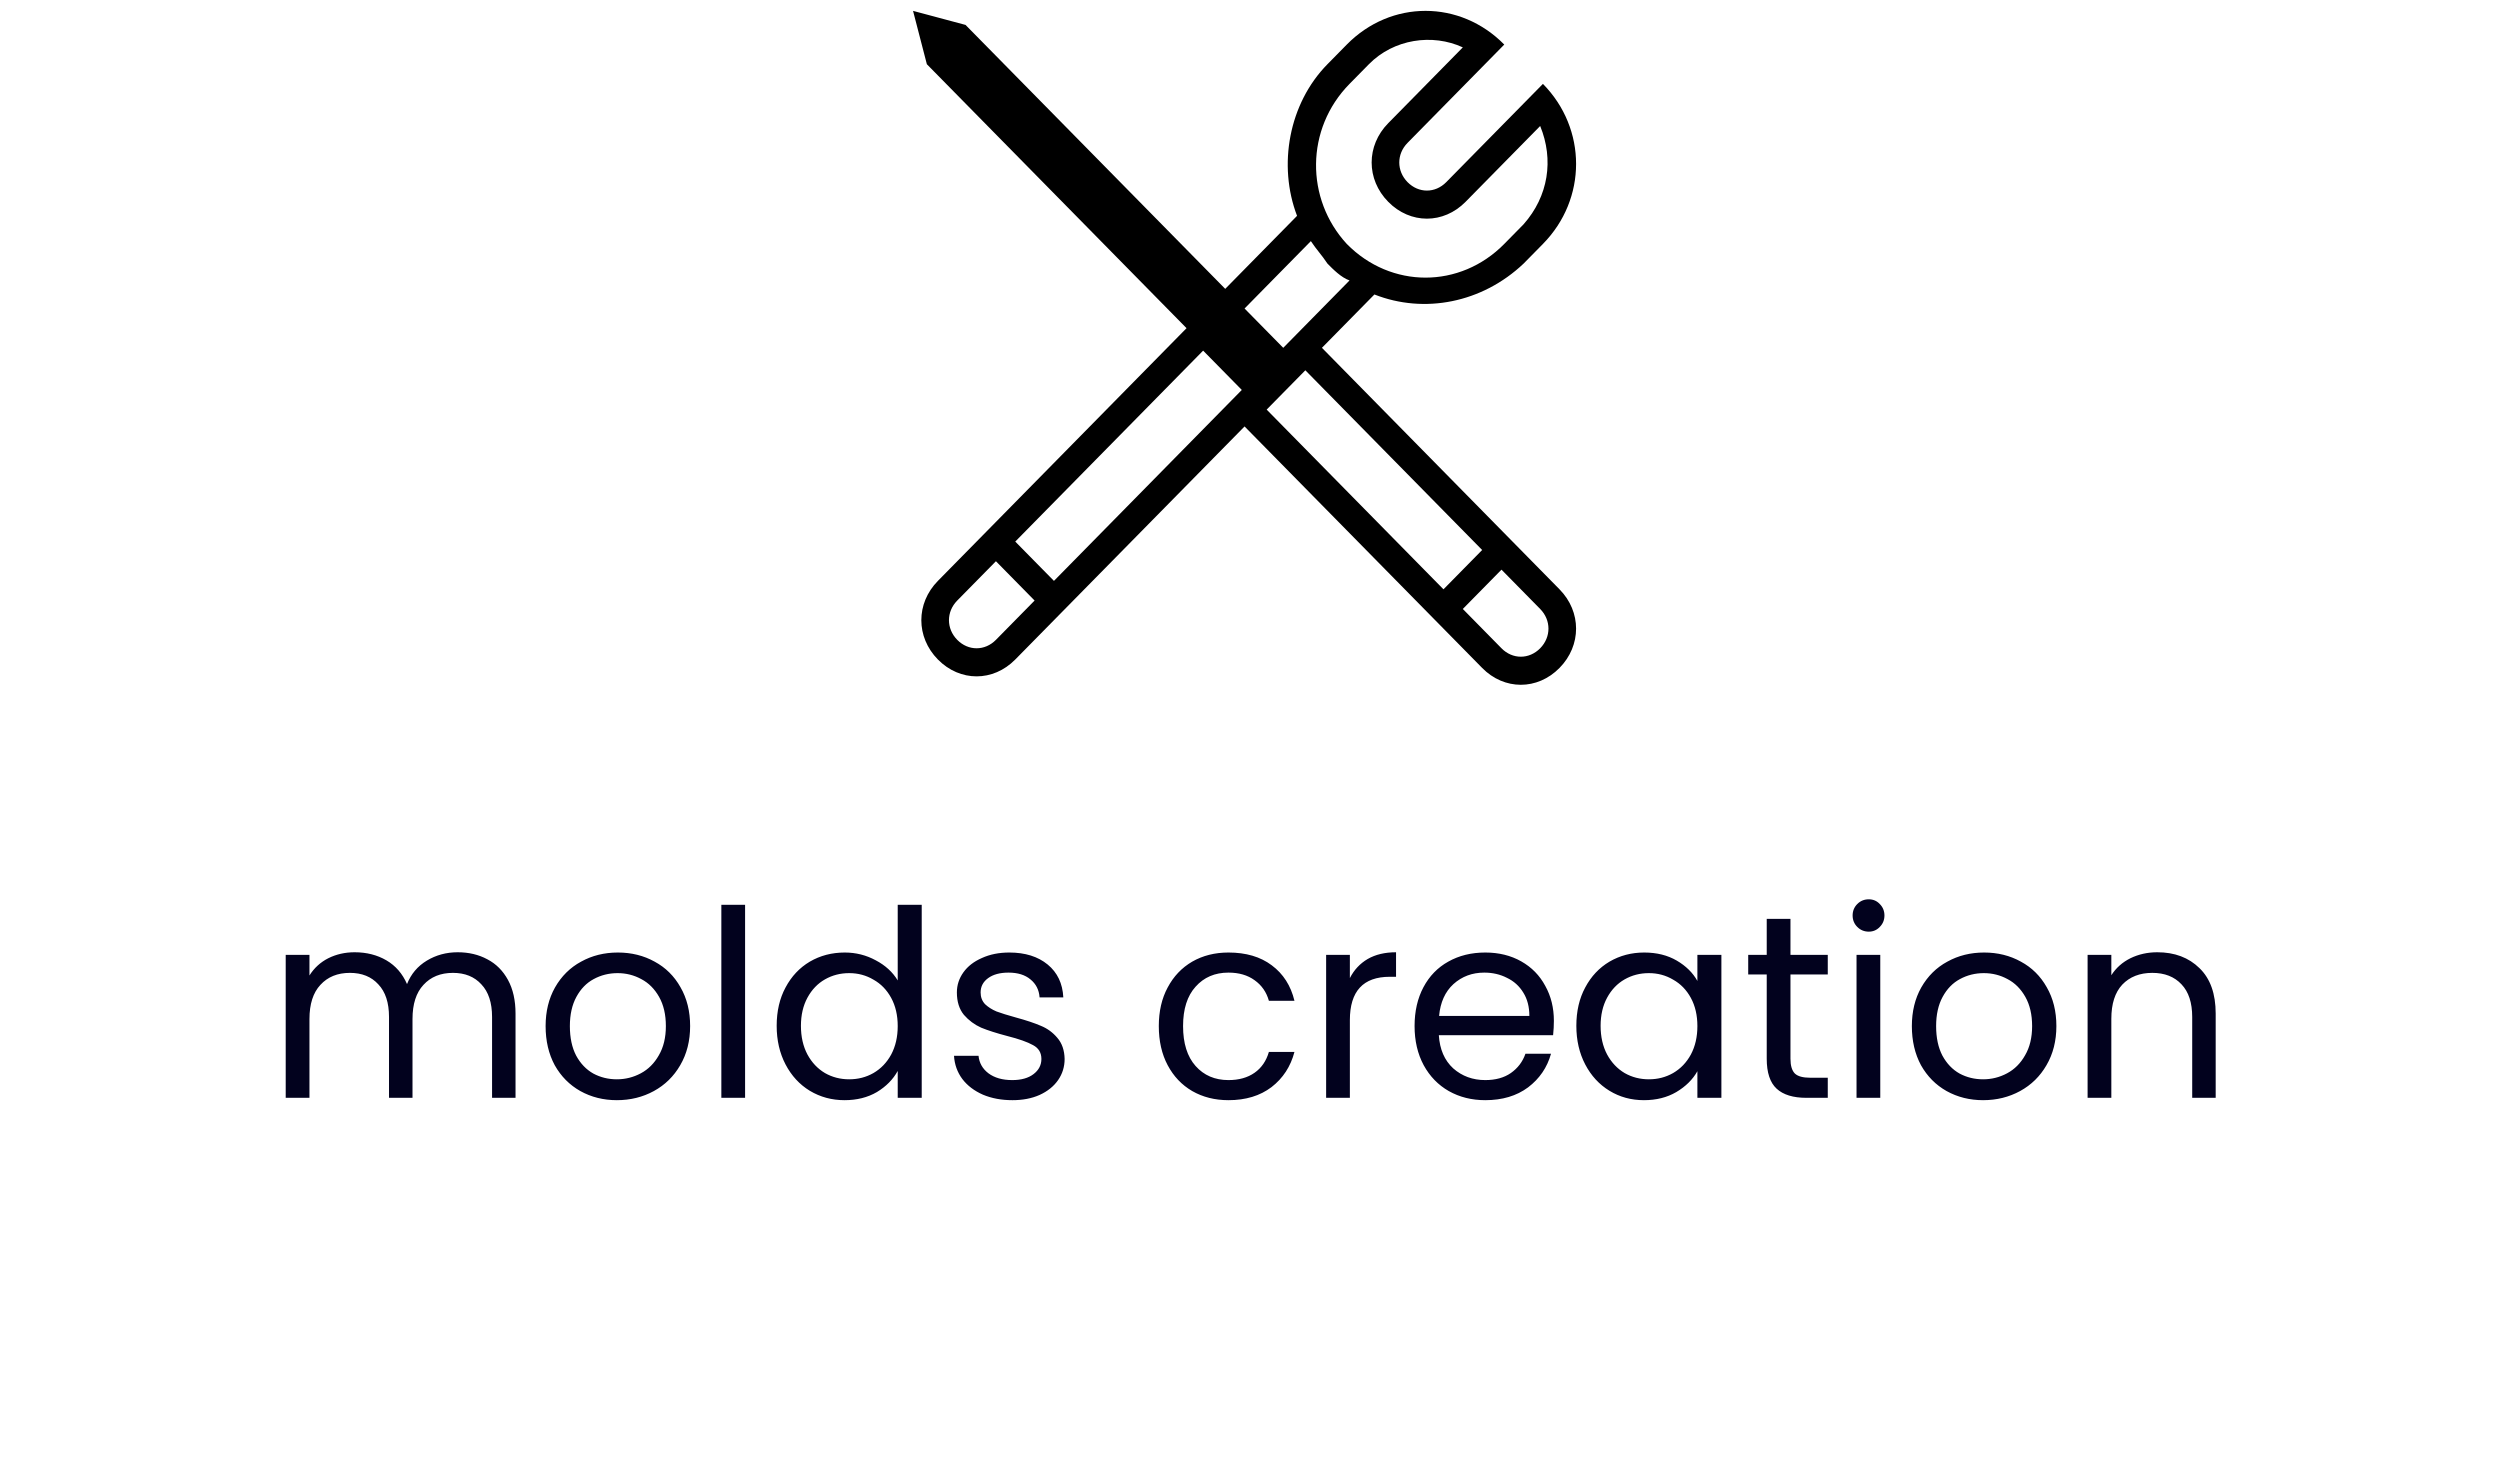 <svg width="230" height="135" viewBox="0 0 230 135" fill="none" xmlns="http://www.w3.org/2000/svg">
<path d="M42.102 87.608C43.126 87.608 44.038 87.824 44.837 88.256C45.638 88.672 46.27 89.304 46.733 90.152C47.197 91 47.429 92.032 47.429 93.248V101H45.27V93.56C45.27 92.248 44.941 91.248 44.285 90.56C43.645 89.856 42.773 89.504 41.669 89.504C40.533 89.504 39.63 89.872 38.958 90.608C38.285 91.328 37.95 92.376 37.95 93.752V101H35.789V93.56C35.789 92.248 35.462 91.248 34.806 90.56C34.166 89.856 33.294 89.504 32.19 89.504C31.053 89.504 30.149 89.872 29.477 90.608C28.805 91.328 28.47 92.376 28.47 93.752V101H26.285V87.848H28.47V89.744C28.901 89.056 29.477 88.528 30.198 88.16C30.933 87.792 31.741 87.608 32.621 87.608C33.725 87.608 34.702 87.856 35.55 88.352C36.398 88.848 37.029 89.576 37.446 90.536C37.813 89.608 38.422 88.888 39.27 88.376C40.117 87.864 41.062 87.608 42.102 87.608ZM56.748 101.216C55.516 101.216 54.396 100.936 53.388 100.376C52.396 99.816 51.612 99.024 51.036 98C50.476 96.96 50.196 95.76 50.196 94.4C50.196 93.056 50.484 91.872 51.06 90.848C51.652 89.808 52.452 89.016 53.46 88.472C54.468 87.912 55.596 87.632 56.844 87.632C58.092 87.632 59.22 87.912 60.228 88.472C61.236 89.016 62.028 89.8 62.604 90.824C63.196 91.848 63.492 93.04 63.492 94.4C63.492 95.76 63.188 96.96 62.58 98C61.988 99.024 61.18 99.816 60.156 100.376C59.132 100.936 57.996 101.216 56.748 101.216ZM56.748 99.296C57.532 99.296 58.268 99.112 58.956 98.744C59.644 98.376 60.196 97.824 60.612 97.088C61.044 96.352 61.26 95.456 61.26 94.4C61.26 93.344 61.052 92.448 60.636 91.712C60.22 90.976 59.676 90.432 59.004 90.08C58.332 89.712 57.604 89.528 56.82 89.528C56.02 89.528 55.284 89.712 54.612 90.08C53.956 90.432 53.428 90.976 53.028 91.712C52.628 92.448 52.428 93.344 52.428 94.4C52.428 95.472 52.62 96.376 53.004 97.112C53.404 97.848 53.932 98.4 54.588 98.768C55.244 99.12 55.964 99.296 56.748 99.296ZM68.548 83.24V101H66.364V83.24H68.548ZM71.454 94.376C71.454 93.032 71.726 91.856 72.27 90.848C72.814 89.824 73.558 89.032 74.502 88.472C75.462 87.912 76.534 87.632 77.718 87.632C78.742 87.632 79.694 87.872 80.574 88.352C81.454 88.816 82.126 89.432 82.59 90.2V83.24H84.798V101H82.59V98.528C82.158 99.312 81.518 99.96 80.67 100.472C79.822 100.968 78.83 101.216 77.694 101.216C76.526 101.216 75.462 100.928 74.502 100.352C73.558 99.776 72.814 98.968 72.27 97.928C71.726 96.888 71.454 95.704 71.454 94.376ZM82.59 94.4C82.59 93.408 82.39 92.544 81.99 91.808C81.59 91.072 81.046 90.512 80.358 90.128C79.686 89.728 78.942 89.528 78.126 89.528C77.31 89.528 76.566 89.72 75.894 90.104C75.222 90.488 74.686 91.048 74.286 91.784C73.886 92.52 73.686 93.384 73.686 94.376C73.686 95.384 73.886 96.264 74.286 97.016C74.686 97.752 75.222 98.32 75.894 98.72C76.566 99.104 77.31 99.296 78.126 99.296C78.942 99.296 79.686 99.104 80.358 98.72C81.046 98.32 81.59 97.752 81.99 97.016C82.39 96.264 82.59 95.392 82.59 94.4ZM93.145 101.216C92.137 101.216 91.233 101.048 90.433 100.712C89.633 100.36 89.001 99.88 88.537 99.272C88.073 98.648 87.817 97.936 87.769 97.136H90.025C90.089 97.792 90.393 98.328 90.937 98.744C91.497 99.16 92.225 99.368 93.121 99.368C93.953 99.368 94.609 99.184 95.089 98.816C95.569 98.448 95.809 97.984 95.809 97.424C95.809 96.848 95.553 96.424 95.041 96.152C94.529 95.864 93.737 95.584 92.665 95.312C91.689 95.056 90.889 94.8 90.265 94.544C89.657 94.272 89.129 93.88 88.681 93.368C88.249 92.84 88.033 92.152 88.033 91.304C88.033 90.632 88.233 90.016 88.633 89.456C89.033 88.896 89.601 88.456 90.337 88.136C91.073 87.8 91.913 87.632 92.857 87.632C94.313 87.632 95.489 88 96.385 88.736C97.281 89.472 97.761 90.48 97.825 91.76H95.641C95.593 91.072 95.313 90.52 94.801 90.104C94.305 89.688 93.633 89.48 92.785 89.48C92.001 89.48 91.377 89.648 90.913 89.984C90.449 90.32 90.217 90.76 90.217 91.304C90.217 91.736 90.353 92.096 90.625 92.384C90.913 92.656 91.265 92.88 91.681 93.056C92.113 93.216 92.705 93.4 93.457 93.608C94.401 93.864 95.169 94.12 95.761 94.376C96.353 94.616 96.857 94.984 97.273 95.48C97.705 95.976 97.929 96.624 97.945 97.424C97.945 98.144 97.745 98.792 97.345 99.368C96.945 99.944 96.377 100.4 95.641 100.736C94.921 101.056 94.089 101.216 93.145 101.216ZM106.61 94.4C106.61 93.04 106.882 91.856 107.426 90.848C107.97 89.824 108.722 89.032 109.682 88.472C110.658 87.912 111.77 87.632 113.018 87.632C114.634 87.632 115.962 88.024 117.002 88.808C118.058 89.592 118.754 90.68 119.09 92.072H116.738C116.514 91.272 116.074 90.64 115.418 90.176C114.778 89.712 113.978 89.48 113.018 89.48C111.77 89.48 110.762 89.912 109.994 90.776C109.226 91.624 108.842 92.832 108.842 94.4C108.842 95.984 109.226 97.208 109.994 98.072C110.762 98.936 111.77 99.368 113.018 99.368C113.978 99.368 114.778 99.144 115.418 98.696C116.058 98.248 116.498 97.608 116.738 96.776H119.09C118.738 98.12 118.034 99.2 116.978 100.016C115.922 100.816 114.602 101.216 113.018 101.216C111.77 101.216 110.658 100.936 109.682 100.376C108.722 99.816 107.97 99.024 107.426 98C106.882 96.976 106.61 95.776 106.61 94.4ZM124.188 89.984C124.572 89.232 125.116 88.648 125.82 88.232C126.54 87.816 127.412 87.608 128.436 87.608V89.864H127.86C125.412 89.864 124.188 91.192 124.188 93.848V101H122.004V87.848H124.188V89.984ZM142.957 93.92C142.957 94.336 142.933 94.776 142.885 95.24H132.373C132.453 96.536 132.893 97.552 133.693 98.288C134.509 99.008 135.493 99.368 136.645 99.368C137.589 99.368 138.373 99.152 138.997 98.72C139.637 98.272 140.085 97.68 140.341 96.944H142.693C142.341 98.208 141.637 99.24 140.581 100.04C139.525 100.824 138.213 101.216 136.645 101.216C135.397 101.216 134.277 100.936 133.285 100.376C132.309 99.816 131.541 99.024 130.981 98C130.421 96.96 130.141 95.76 130.141 94.4C130.141 93.04 130.413 91.848 130.957 90.824C131.501 89.8 132.261 89.016 133.237 88.472C134.229 87.912 135.365 87.632 136.645 87.632C137.893 87.632 138.997 87.904 139.957 88.448C140.917 88.992 141.653 89.744 142.165 90.704C142.693 91.648 142.957 92.72 142.957 93.92ZM140.701 93.464C140.701 92.632 140.517 91.92 140.149 91.328C139.781 90.72 139.277 90.264 138.637 89.96C138.013 89.64 137.317 89.48 136.549 89.48C135.445 89.48 134.501 89.832 133.717 90.536C132.949 91.24 132.509 92.216 132.397 93.464H140.701ZM145.024 94.376C145.024 93.032 145.296 91.856 145.84 90.848C146.384 89.824 147.128 89.032 148.072 88.472C149.032 87.912 150.096 87.632 151.264 87.632C152.416 87.632 153.416 87.88 154.264 88.376C155.112 88.872 155.744 89.496 156.16 90.248V87.848H158.368V101H156.16V98.552C155.728 99.32 155.08 99.96 154.216 100.472C153.368 100.968 152.376 101.216 151.24 101.216C150.072 101.216 149.016 100.928 148.072 100.352C147.128 99.776 146.384 98.968 145.84 97.928C145.296 96.888 145.024 95.704 145.024 94.376ZM156.16 94.4C156.16 93.408 155.96 92.544 155.56 91.808C155.16 91.072 154.616 90.512 153.928 90.128C153.256 89.728 152.512 89.528 151.696 89.528C150.88 89.528 150.136 89.72 149.464 90.104C148.792 90.488 148.256 91.048 147.856 91.784C147.456 92.52 147.256 93.384 147.256 94.376C147.256 95.384 147.456 96.264 147.856 97.016C148.256 97.752 148.792 98.32 149.464 98.72C150.136 99.104 150.88 99.296 151.696 99.296C152.512 99.296 153.256 99.104 153.928 98.72C154.616 98.32 155.16 97.752 155.56 97.016C155.96 96.264 156.16 95.392 156.16 94.4ZM164.723 89.648V97.4C164.723 98.04 164.859 98.496 165.131 98.768C165.403 99.024 165.875 99.152 166.547 99.152H168.155V101H166.187C164.971 101 164.059 100.72 163.451 100.16C162.843 99.6 162.539 98.68 162.539 97.4V89.648H160.835V87.848H162.539V84.536H164.723V87.848H168.155V89.648H164.723ZM171.929 85.712C171.513 85.712 171.161 85.568 170.873 85.28C170.585 84.992 170.441 84.64 170.441 84.224C170.441 83.808 170.585 83.456 170.873 83.168C171.161 82.88 171.513 82.736 171.929 82.736C172.329 82.736 172.665 82.88 172.937 83.168C173.225 83.456 173.369 83.808 173.369 84.224C173.369 84.64 173.225 84.992 172.937 85.28C172.665 85.568 172.329 85.712 171.929 85.712ZM172.985 87.848V101H170.801V87.848H172.985ZM182.443 101.216C181.211 101.216 180.091 100.936 179.083 100.376C178.091 99.816 177.307 99.024 176.731 98C176.171 96.96 175.891 95.76 175.891 94.4C175.891 93.056 176.179 91.872 176.755 90.848C177.347 89.808 178.147 89.016 179.155 88.472C180.163 87.912 181.291 87.632 182.539 87.632C183.787 87.632 184.915 87.912 185.923 88.472C186.931 89.016 187.723 89.8 188.299 90.824C188.891 91.848 189.187 93.04 189.187 94.4C189.187 95.76 188.883 96.96 188.275 98C187.683 99.024 186.875 99.816 185.851 100.376C184.827 100.936 183.691 101.216 182.443 101.216ZM182.443 99.296C183.227 99.296 183.963 99.112 184.651 98.744C185.339 98.376 185.891 97.824 186.307 97.088C186.739 96.352 186.955 95.456 186.955 94.4C186.955 93.344 186.747 92.448 186.331 91.712C185.915 90.976 185.371 90.432 184.699 90.08C184.027 89.712 183.299 89.528 182.515 89.528C181.715 89.528 180.979 89.712 180.307 90.08C179.651 90.432 179.123 90.976 178.723 91.712C178.323 92.448 178.123 93.344 178.123 94.4C178.123 95.472 178.315 96.376 178.699 97.112C179.099 97.848 179.627 98.4 180.283 98.768C180.939 99.12 181.659 99.296 182.443 99.296ZM198.467 87.608C200.067 87.608 201.363 88.096 202.355 89.072C203.347 90.032 203.843 91.424 203.843 93.248V101H201.683V93.56C201.683 92.248 201.355 91.248 200.699 90.56C200.043 89.856 199.147 89.504 198.011 89.504C196.859 89.504 195.939 89.864 195.251 90.584C194.579 91.304 194.243 92.352 194.243 93.728V101H192.059V87.848H194.243V89.72C194.675 89.048 195.259 88.528 195.995 88.16C196.747 87.792 197.571 87.608 198.467 87.608Z" fill="#02021E"/>
<path d="M121.617 32L126.446 27.092C131.021 28.9 136.358 27.867 140.171 24.25L141.95 22.442C146.017 18.308 146.017 11.85 141.95 7.717L140.171 9.525L133.054 16.758C132.037 17.792 130.513 17.792 129.496 16.758C128.479 15.725 128.479 14.175 129.496 13.142L136.613 5.908L138.392 4.1C134.325 -0.033 127.971 -0.033 123.904 4.1L122.125 5.908C118.567 9.525 117.55 15.208 119.329 19.858L112.721 26.575L88.829 2.292L84 1L85.271 5.908L109.162 30.192L86.287 53.442C84.254 55.508 84.254 58.608 86.287 60.675C88.321 62.742 91.371 62.742 93.404 60.675L114.5 39.233L136.358 61.45C138.392 63.517 141.442 63.517 143.475 61.45C145.508 59.383 145.508 56.283 143.475 54.217L121.617 32ZM124.158 7.717L125.938 5.908C128.225 3.583 131.783 3.067 134.579 4.358L127.717 11.333C125.683 13.4 125.683 16.5 127.717 18.567C129.75 20.633 132.8 20.633 134.833 18.567L141.696 11.592C142.967 14.692 142.458 18.05 140.171 20.633L138.392 22.442C134.325 26.575 127.971 26.575 123.904 22.442C120.092 18.308 120.092 11.85 124.158 7.717ZM120.6 22.183C121.108 22.958 121.617 23.475 122.125 24.25C122.633 24.767 123.396 25.542 124.158 25.8L118.058 32L114.5 28.383L120.6 22.183ZM91.625 58.867C90.608 59.9 89.083 59.9 88.067 58.867C87.05 57.833 87.05 56.283 88.067 55.25L91.625 51.633L95.183 55.25L91.625 58.867ZM93.404 49.825L110.688 32.258L114.246 35.875L96.963 53.442L93.404 49.825ZM116.533 37.683L120.092 34.067L136.358 50.6L132.8 54.217L116.533 37.683ZM141.696 59.642C140.679 60.675 139.154 60.675 138.137 59.642L134.579 56.025L138.137 52.408L141.696 56.025C142.713 57.058 142.713 58.608 141.696 59.642Z" fill="black"/>
</svg>
